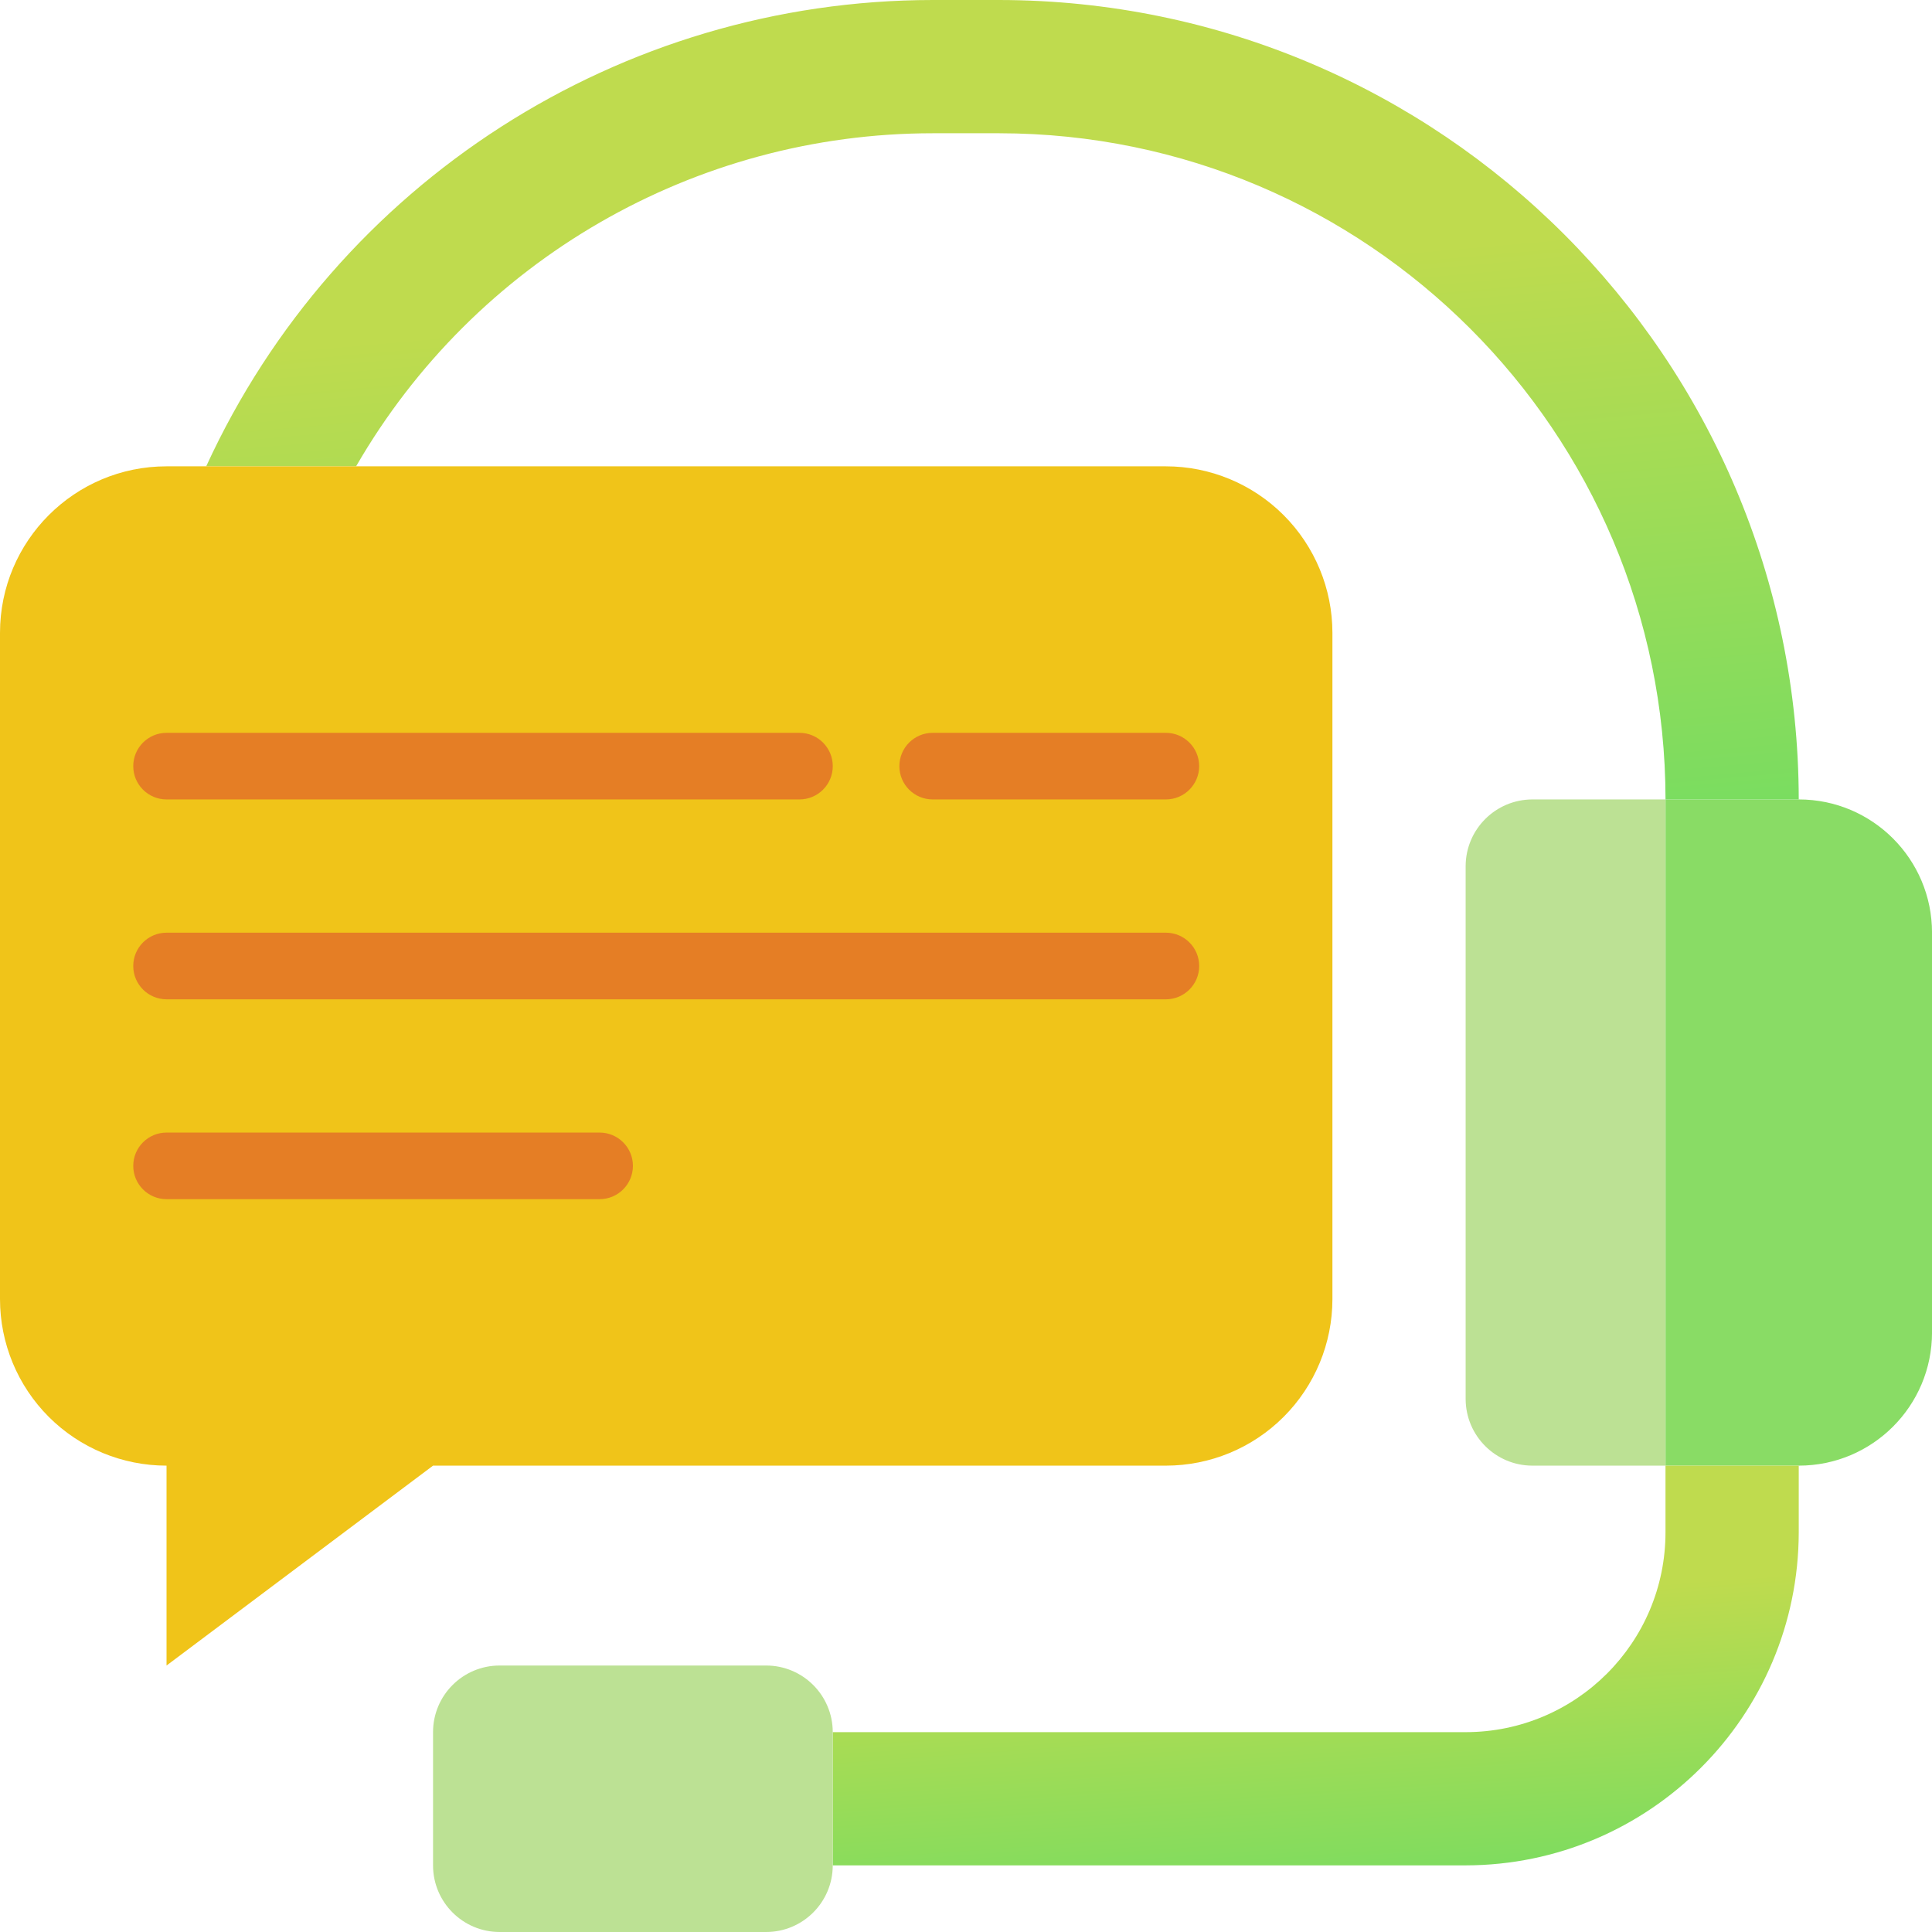 <svg width="70" height="70" viewBox="0 0 70 70" fill="none" xmlns="http://www.w3.org/2000/svg">
<g clip-path="url(#clip0_2983_91096)">
<path d="M60.345 28.965V53.103H55.517C54.186 53.099 53.108 52.021 53.103 50.69V31.379C53.108 30.048 54.186 28.97 55.517 28.965H60.345Z" fill="#BCE194"/>
<path d="M70.001 33.793V48.276C70.001 50.942 67.84 53.103 65.173 53.103H60.346V28.965H65.173C67.84 28.965 70.001 31.127 70.001 33.793Z" fill="#89DC65"/>
<path d="M30.172 62.759H53.103C57.102 62.759 60.344 59.517 60.344 55.517V53.103H65.172V55.517C65.161 62.178 59.764 67.576 53.103 67.586H30.172V62.759Z" fill="url(#paint0_linear_2983_91096)"/>
<path d="M27.758 60.345H18.103C16.77 60.345 15.69 61.425 15.69 62.759V67.586C15.69 68.919 16.77 70 18.103 70H27.758C29.091 70 30.172 68.919 30.172 67.586V62.759C30.172 61.425 29.091 60.345 27.758 60.345Z" fill="#BCE194"/>
<path d="M12.902 16.896C17.21 9.431 25.173 4.83 33.793 4.828H36.207C49.532 4.841 60.331 15.64 60.345 28.965H65.172C65.151 12.977 52.195 0.021 36.207 0H33.793C22.472 0.009 12.193 6.608 7.471 16.896H12.902Z" fill="url(#paint1_linear_2983_91096)"/>
<path d="M42.241 16.896H6.034C2.702 16.896 0 19.598 0 22.931V47.069C0 48.669 0.636 50.204 1.767 51.336C2.899 52.468 4.434 53.103 6.034 53.103V60.345L15.69 53.103H42.241C43.842 53.103 45.377 52.468 46.508 51.336C47.64 50.204 48.276 48.669 48.276 47.069V22.931C48.276 21.331 47.64 19.796 46.508 18.664C45.377 17.532 43.842 16.896 42.241 16.896Z" fill="#F0C419"/>
<path d="M28.966 28.965H6.035C5.368 28.965 4.828 28.425 4.828 27.759C4.828 27.092 5.368 26.552 6.035 26.552H28.966C29.633 26.552 30.173 27.092 30.173 27.759C30.173 28.425 29.633 28.965 28.966 28.965Z" fill="#E57E25"/>
<path d="M42.241 28.965H33.793C33.126 28.965 32.586 28.425 32.586 27.759C32.586 27.092 33.126 26.552 33.793 26.552H42.241C42.908 26.552 43.448 27.092 43.448 27.759C43.448 28.425 42.908 28.965 42.241 28.965Z" fill="#E57E25"/>
<path d="M42.242 36.207H6.035C5.368 36.207 4.828 35.666 4.828 35C4.828 34.333 5.368 33.793 6.035 33.793H42.242C42.908 33.793 43.449 34.333 43.449 35C43.449 35.666 42.908 36.207 42.242 36.207Z" fill="#E57E25"/>
<path d="M21.725 43.448H6.035C5.368 43.448 4.828 42.908 4.828 42.241C4.828 41.575 5.368 41.035 6.035 41.035H21.725C22.391 41.035 22.932 41.575 22.932 42.241C22.932 42.908 22.391 43.448 21.725 43.448Z" fill="#E57E25"/>
</g>
<defs>
<linearGradient id="paint0_linear_2983_91096" x1="43.495" y1="53.368" x2="44.839" y2="71.921" gradientUnits="userSpaceOnUse">
<stop offset="0.279" stop-color="#BFDB4E"/>
<stop offset="1" stop-color="#67DD65"/>
</linearGradient>
<linearGradient id="paint1_linear_2983_91096" x1="29.435" y1="0.529" x2="32.689" y2="37.545" gradientUnits="userSpaceOnUse">
<stop offset="0.279" stop-color="#BFDB4E"/>
<stop offset="1" stop-color="#67DD65"/>
</linearGradient>
<clipPath id="clip0_2983_91096">
<rect width="70" height="70" fill="white"/>
</clipPath>
</defs>
</svg>

